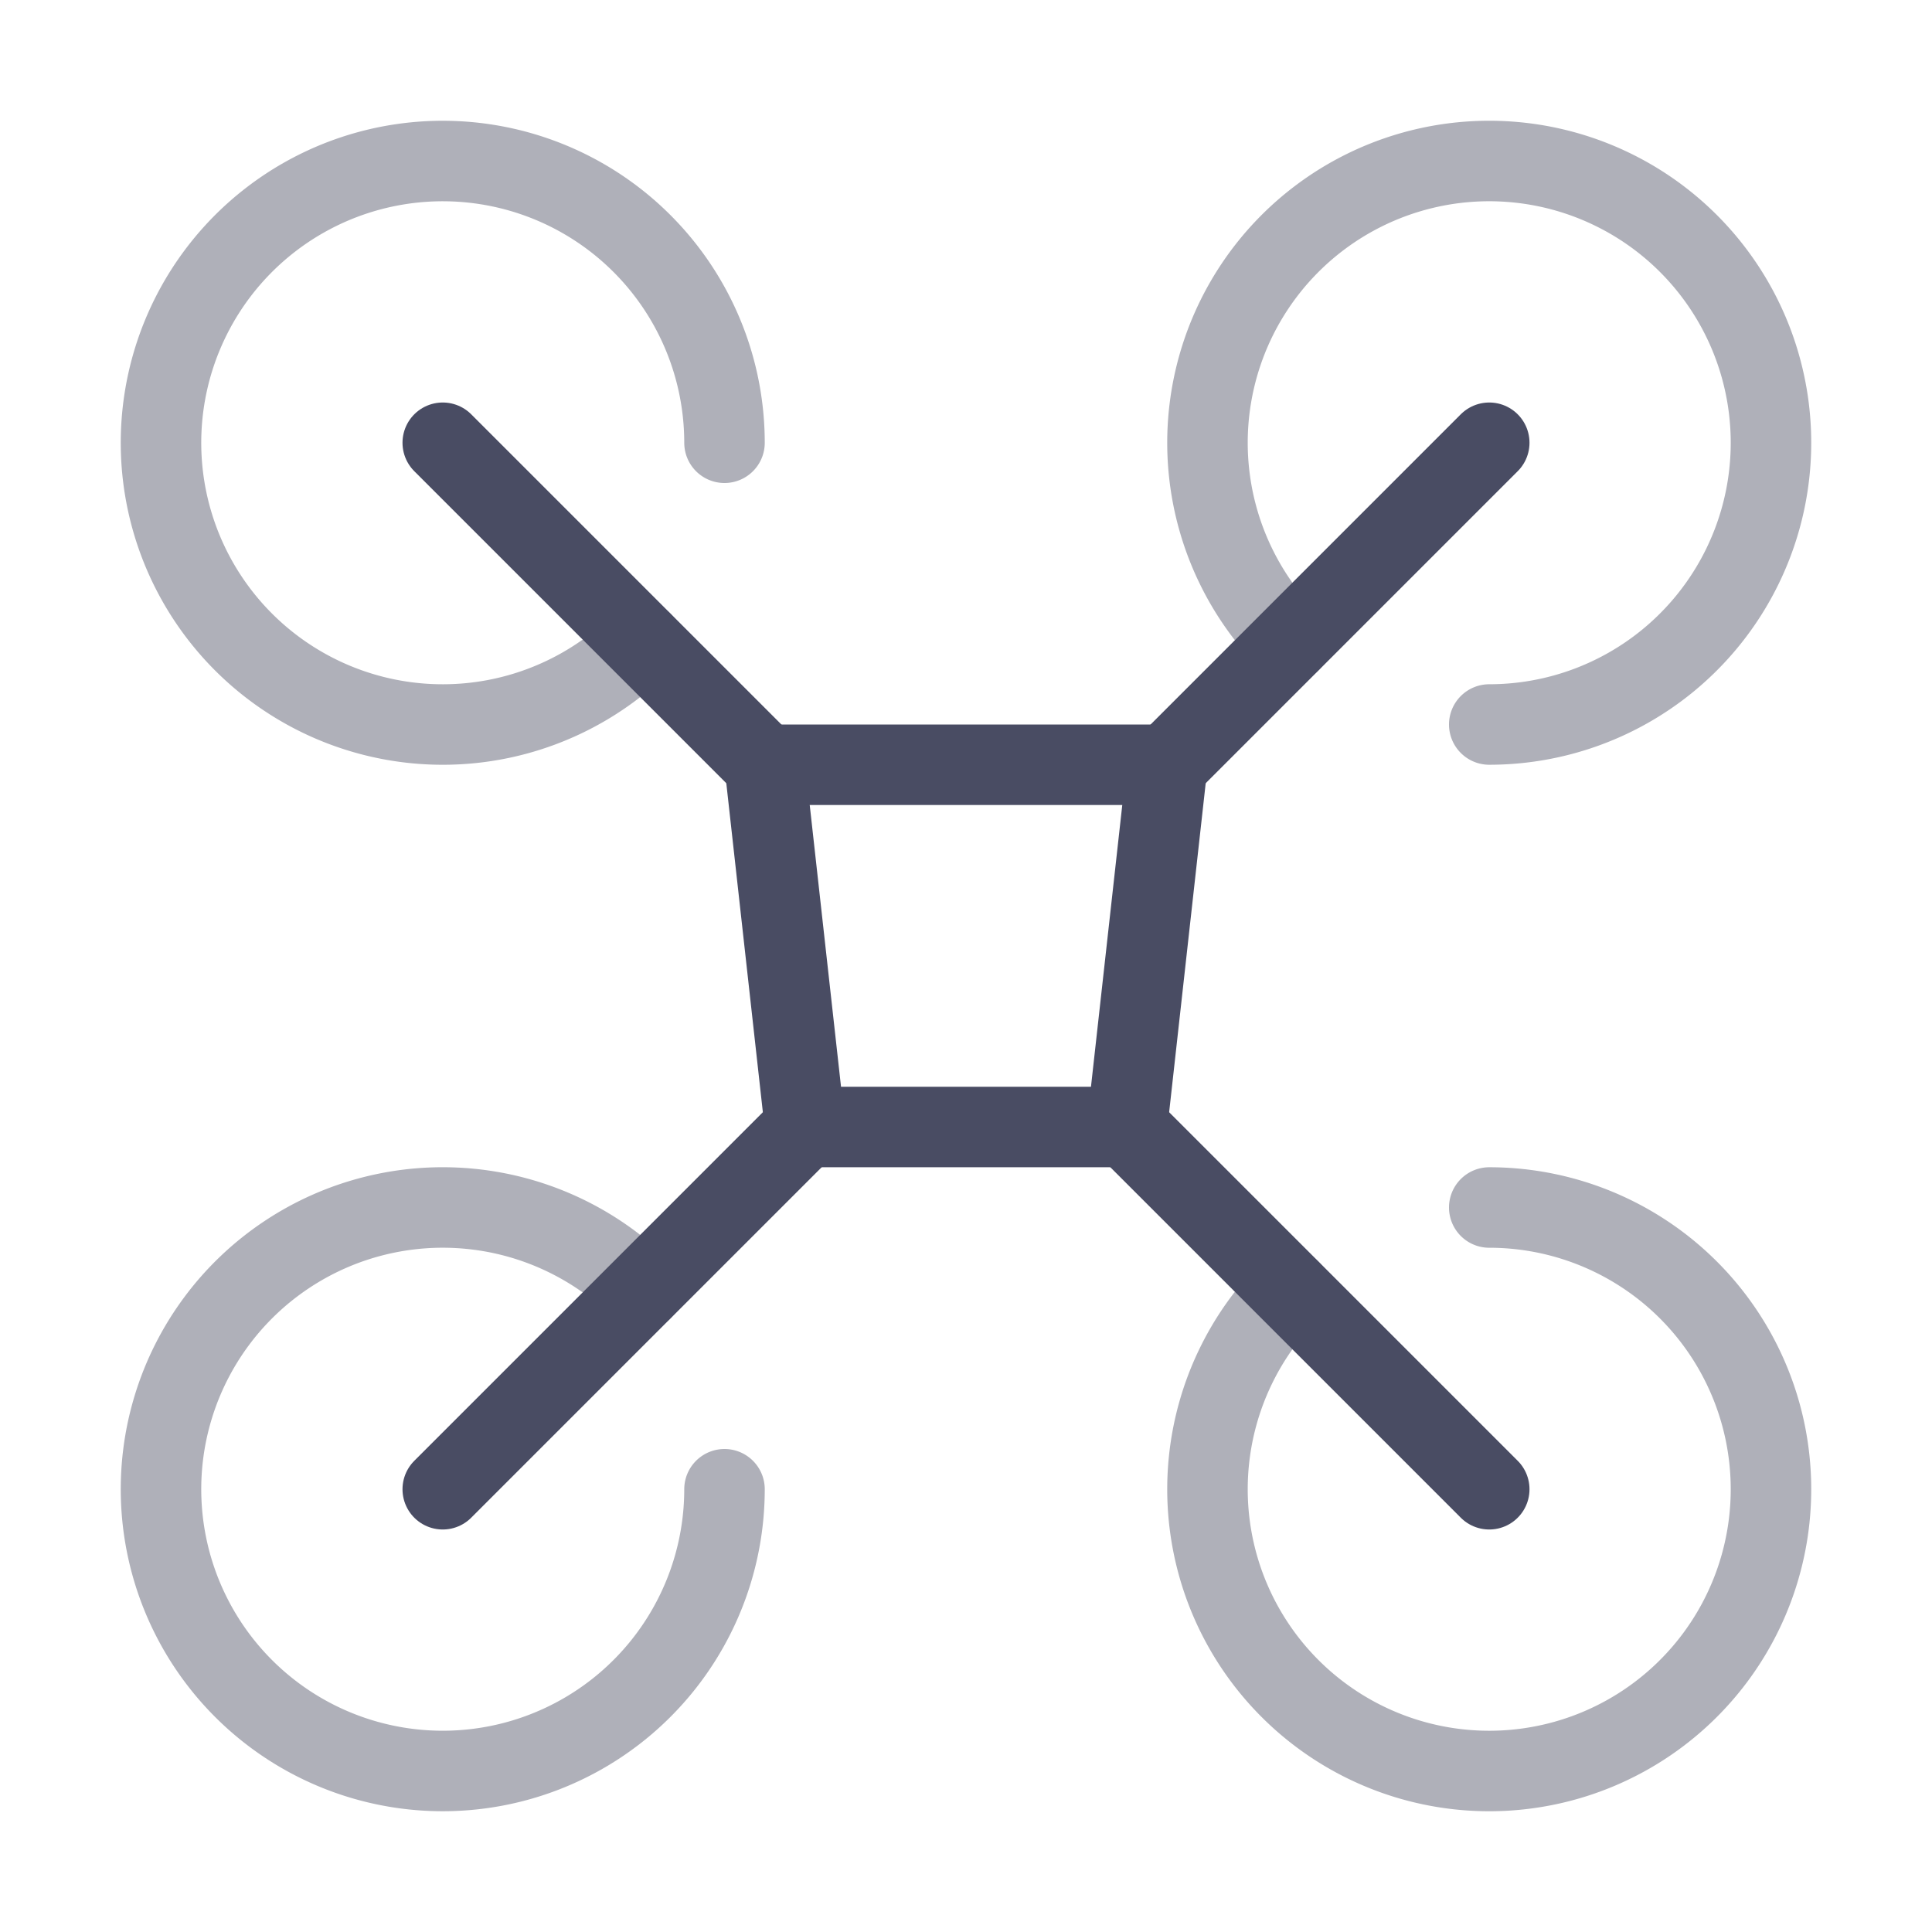 <svg xmlns="http://www.w3.org/2000/svg" height="48" width="48" viewBox="0 0 48 48"><title>drone 2</title><g stroke-linecap="round" stroke-width="2" fill="none" stroke="#494c63" stroke-linejoin="round" class="nc-icon-wrapper"><path d="M15.95,15.95A7,7,0,1,1,18,11" data-cap="butt" stroke="#afb0b9"></path><path d="M32.05,32.05A7,7,0,1,0,37,30" data-cap="butt" stroke="#afb0b9"></path><path d="M32.05,15.95A7,7,0,1,1,37,18" data-cap="butt" stroke="#afb0b9"></path><polygon points="28 28 20 28 19 19 29 19 28 28" data-cap="butt"></polygon><line x1="11" y1="11" x2="19" y2="19" data-cap="butt"></line><path d="M15.95,32.05A7,7,0,1,0,18,37" data-cap="butt" stroke="#afb0b9"></path><line x1="28" y1="28" x2="37" y2="37" data-cap="butt"></line><line x1="29" y1="19" x2="37" y2="11" data-cap="butt"></line><line x1="11" y1="37" x2="20" y2="28" data-cap="butt"></line></g></svg>